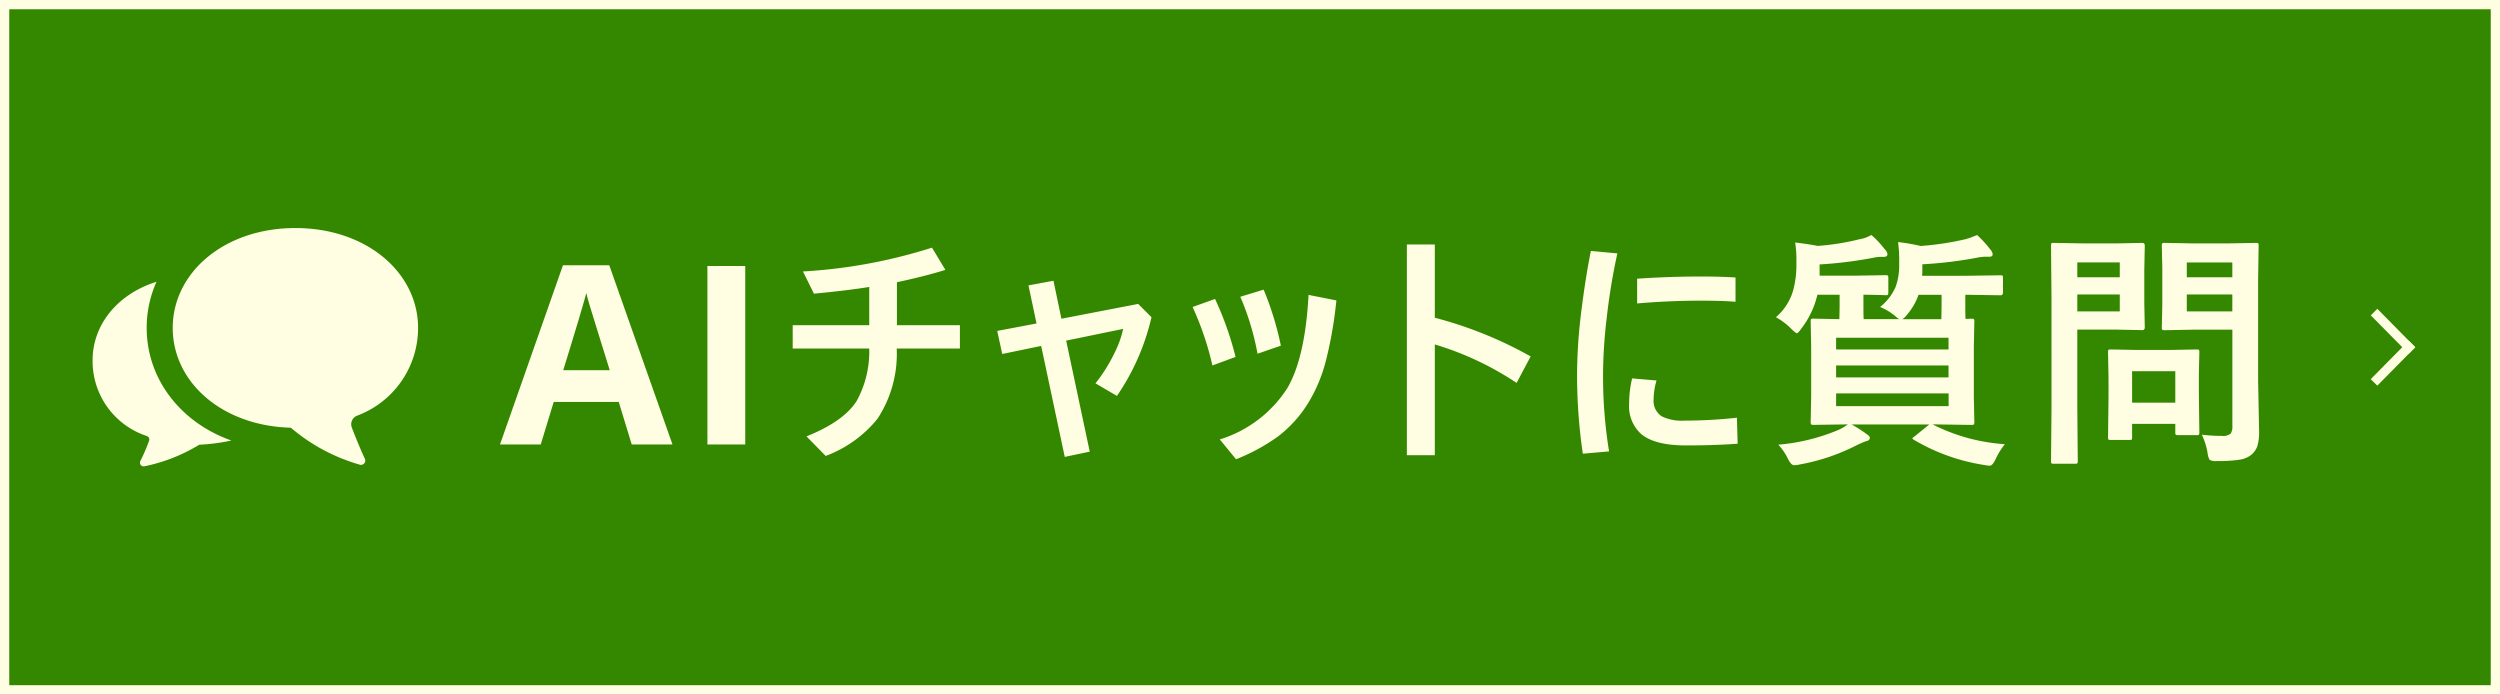 <svg xmlns="http://www.w3.org/2000/svg" width="270" height="75" viewBox="0 0 270 75"><g transform="translate(-1104 -3061)"><rect width="270" height="75" transform="translate(1104 3061)" fill="#380"/><path d="M1,1V74H269V1H1M0,0H270V75H0Z" transform="translate(1104 3061)" fill="#fffee2"/><g transform="translate(1360.75 3095.057)"><path d="M3.395,4.15-.707,0,0-.707l4.1,4.154Z" transform="translate(0 0)" fill="#fffee2"/><path d="M0,4.15l-.712-.7,4.1-4.154.712.7Z" transform="translate(0 3.443)" fill="#fffee2"/></g><path d="M14.225,0l-1.4-4.588H5.8L4.4,0H0L6.8-19.354h5L18.628,0ZM11.852-8.016Q9.914-14.251,9.67-15.069t-.349-1.292q-.435,1.688-2.492,8.345ZM22.4,0V-19.274h4.087V0ZM39.878-17.007q-2.373.382-5.972.725l-1.187-2.4a56.476,56.476,0,0,0,13.935-2.571l1.45,2.4q-2.241.7-5.234,1.332v4.641h6.8v2.518H42.844a12.763,12.763,0,0,1-2.07,7.581,12.993,12.993,0,0,1-5.6,4.021L33.1-.87q4.008-1.608,5.418-3.823a11.071,11.071,0,0,0,1.358-5.669H31.612V-12.88h8.266Zm18.067,3.942-.87-4.113,2.7-.5.857,4.1,8.292-1.6,1.437,1.437a24.92,24.92,0,0,1-3.731,8.5l-2.32-1.358a17.155,17.155,0,0,0,2.043-3.256,10.841,10.841,0,0,0,.949-2.624l-6.157,1.266L63.693.778l-2.7.567L58.446-10.639l-4.206.87L53.7-12.261ZM74.8-14.845l2.426-.87a34.518,34.518,0,0,1,2.215,6.262l-2.5.923A32.372,32.372,0,0,0,74.8-14.845Zm5.155-1.107,2.518-.765a32.745,32.745,0,0,1,1.859,6.051l-2.518.87A28.575,28.575,0,0,0,79.953-15.952ZM77.738-.541a13.333,13.333,0,0,0,7.291-5.537q1.925-3.27,2.294-10.072l3.006.593a44.111,44.111,0,0,1-1.147,6.579A16.714,16.714,0,0,1,87.4-4.667,13.26,13.26,0,0,1,84-.844,20.81,20.81,0,0,1,79.492,1.6ZM100.96-13.685a43.572,43.572,0,0,1,10.349,4.179l-1.516,2.861A32.853,32.853,0,0,0,100.96-10.8V1.16H97.941V-21.595h3.019Zm21.31,6.552,2.637.224a7.284,7.284,0,0,0-.316,2.043,1.976,1.976,0,0,0,.883,1.833,4.876,4.876,0,0,0,2.413.461,52.014,52.014,0,0,0,5.7-.316l.079,2.808q-2.386.185-5.59.185-3.335,0-4.812-1.213a4.037,4.037,0,0,1-1.318-3.3A11.642,11.642,0,0,1,122.27-7.132Zm.541-8.095V-17.9q3.441-.237,7.066-.237,1.767,0,3.56.105v2.624q-1.371-.119-3.744-.119Q126.33-15.53,122.81-15.227Zm-2.136-5.405a66.642,66.642,0,0,0-1.16,7.066,52.222,52.222,0,0,0-.382,5.735,50.314,50.314,0,0,0,.646,8.583L116.944,1a58.746,58.746,0,0,1-.62-8.886,57.757,57.757,0,0,1,.527-7.027q.409-3.217.962-5.985Zm28.376,5.788a5.717,5.717,0,0,0,1.688-2.2,6.75,6.75,0,0,0,.369-2.439,14.622,14.622,0,0,0-.119-2.373,20.052,20.052,0,0,1,2.439.422,31.276,31.276,0,0,0,4.825-.725,8.054,8.054,0,0,0,1.266-.461,11.162,11.162,0,0,1,1.437,1.569.841.841,0,0,1,.25.514q0,.264-.33.264h-.369a4.513,4.513,0,0,0-.712.053,44.5,44.5,0,0,1-6.183.765v.91l-.026.33h4.772l3.7-.053q.185,0,.237.066a.712.712,0,0,1,.026.25v1.542q0,.3-.264.3l-3.7-.053h-.105v1.292q0,1.028.026,1.318l.646-.026a.417.417,0,0,1,.264.053.492.492,0,0,1,.04.25l-.053,2.755v5.366l.053,2.716a.5.5,0,0,1-.046.277q-.046.053-.257.053l-3.744-.053h-.461a20.159,20.159,0,0,0,7.8,2.136,8.308,8.308,0,0,0-1,1.622q-.33.7-.62.7a4.267,4.267,0,0,1-.62-.079,21.238,21.238,0,0,1-7.554-2.7q-.185-.105-.185-.171t.264-.237l1.556-1.266h-8.385a14.969,14.969,0,0,1,1.608,1.028q.356.237.356.409,0,.3-.409.369a11.47,11.47,0,0,0-1.055.461,22.012,22.012,0,0,1-6.117,2.057,3.539,3.539,0,0,1-.593.079q-.316,0-.659-.672A6.034,6.034,0,0,0,138.056.026,21.294,21.294,0,0,0,144.621-1.6a5.755,5.755,0,0,0,.949-.567l-3.7.053q-.224,0-.277-.066a.532.532,0,0,1-.04-.264l.053-2.716v-5.366l-.053-2.755q0-.224.053-.264a.532.532,0,0,1,.264-.04l2.782.053.026-1.318v-1.318h-2.4a9.453,9.453,0,0,1-1.7,3.612q-.382.541-.514.541t-.593-.461a7.306,7.306,0,0,0-1.674-1.266,5.985,5.985,0,0,0,1.859-2.874,10.66,10.66,0,0,0,.356-3.006,13.45,13.45,0,0,0-.132-2.188q1.45.171,2.426.369a26.3,26.3,0,0,0,4.535-.725,3.54,3.54,0,0,0,1.266-.461,10.213,10.213,0,0,1,1.463,1.569.9.9,0,0,1,.277.5q0,.3-.409.3h-.277a3.456,3.456,0,0,0-.751.079,44.437,44.437,0,0,1-5.893.738v1.213h3.863l3.27-.053q.211,0,.25.066a.492.492,0,0,1,.04.25v1.542q0,.224-.053.264a.454.454,0,0,1-.237.04q-.04,0-.33-.013-.949-.026-2.07-.04v1.318q0,1.028.026,1.318h3.863a1.179,1.179,0,0,1-.409-.29A6.239,6.239,0,0,0,149.051-14.845Zm7.4,10.705V-5.511H144.3V-4.14ZM144.3-7.238h12.142V-8.53H144.3Zm12.142-4.285H144.3v1.266h12.142Zm-4.509-2.465a1.566,1.566,0,0,1-.488.461h4.219l.026-1.345v-1.292H153.2A6.59,6.59,0,0,1,151.938-13.988ZM183.8-1.055a16.833,16.833,0,0,0,2.188.132,1.246,1.246,0,0,0,.923-.25,1.3,1.3,0,0,0,.185-.8V-12.393h-4.324l-2.966.053a.481.481,0,0,1-.29-.053.492.492,0,0,1-.04-.25l.053-2.426v-3.942l-.053-2.452q0-.224.066-.264a.532.532,0,0,1,.264-.04l2.966.053h3.889l2.966-.053q.224,0,.264.053a.492.492,0,0,1,.04.25l-.053,3.586V-6.8l.105,5.366a5.227,5.227,0,0,1-.185,1.6,2.2,2.2,0,0,1-.593.9,2.609,2.609,0,0,1-1.318.58,14.825,14.825,0,0,1-2.439.145,1.5,1.5,0,0,1-.8-.119,1.831,1.831,0,0,1-.224-.712A7.519,7.519,0,0,0,183.8-1.055ZM182.174-14.37h4.917V-16.2h-4.917Zm4.917-5.287h-4.917v1.6h4.917Zm-12.419-2.057,2.7-.053q.264,0,.264.3l-.053,2.676v3.507l.053,2.637q0,.3-.264.3l-2.7-.053h-4.324v8.424L170.4,1.78a.417.417,0,0,1-.053.264.454.454,0,0,1-.237.04H167.8a.4.4,0,0,1-.244-.046.429.429,0,0,1-.046-.257l.053-5.748V-15.662l-.053-5.8q0-.224.053-.264a.492.492,0,0,1,.25-.04l3.151.053Zm.264,7.343V-16.2h-4.588v1.833Zm0-5.287h-4.588v1.6h4.588Zm1,19.169h-1.964a.486.486,0,0,1-.264-.04.377.377,0,0,1-.04-.224l.053-4.4V-7.106l-.053-2.848q0-.224.053-.264a.492.492,0,0,1,.25-.04l2.861.053h3.533l2.861-.053q.224,0,.264.053a.492.492,0,0,1,.04.25l-.053,2.333v2.083l.053,4.219a.463.463,0,0,1-.046.27.429.429,0,0,1-.257.046h-1.964a.481.481,0,0,1-.29-.053.532.532,0,0,1-.04-.264v-.9h-4.667V-.751q0,.2-.046.231A.672.672,0,0,1,175.938-.488Zm.33-7.422v3.4h4.667v-3.4Z" transform="translate(1158 3109)" fill="#fffee2"/><g transform="translate(1114 3017.085)"><path d="M5.842,158.043A12.2,12.2,0,0,1,6.9,153.059c-4.2,1.322-6.9,4.622-6.9,8.487a8.507,8.507,0,0,0,5.867,8.174.394.394,0,0,1,.236.5,19.82,19.82,0,0,1-.946,2.2.4.4,0,0,0,.419.57,18.425,18.425,0,0,0,5.874-2.29.359.359,0,0,1,.176-.049,20.723,20.723,0,0,0,3.362-.449C9.46,168.248,5.842,163.509,5.842,158.043Z" transform="translate(0 -78.712)" fill="#fffee2"/><path d="M145.956,88.817a10.111,10.111,0,0,0,6.613-9.486c0-5.957-5.543-10.787-13.249-10.787s-13.249,4.829-13.249,10.787c0,5.8,5.223,10.534,12.655,10.774a.291.291,0,0,1,.165.057,19.879,19.879,0,0,0,7.423,3.95.465.465,0,0,0,.5-.671c-.274-.552-.985-2.244-1.4-3.346A1,1,0,0,1,145.956,88.817Z" transform="translate(-117.416)" fill="#fffee2"/></g></g></svg>